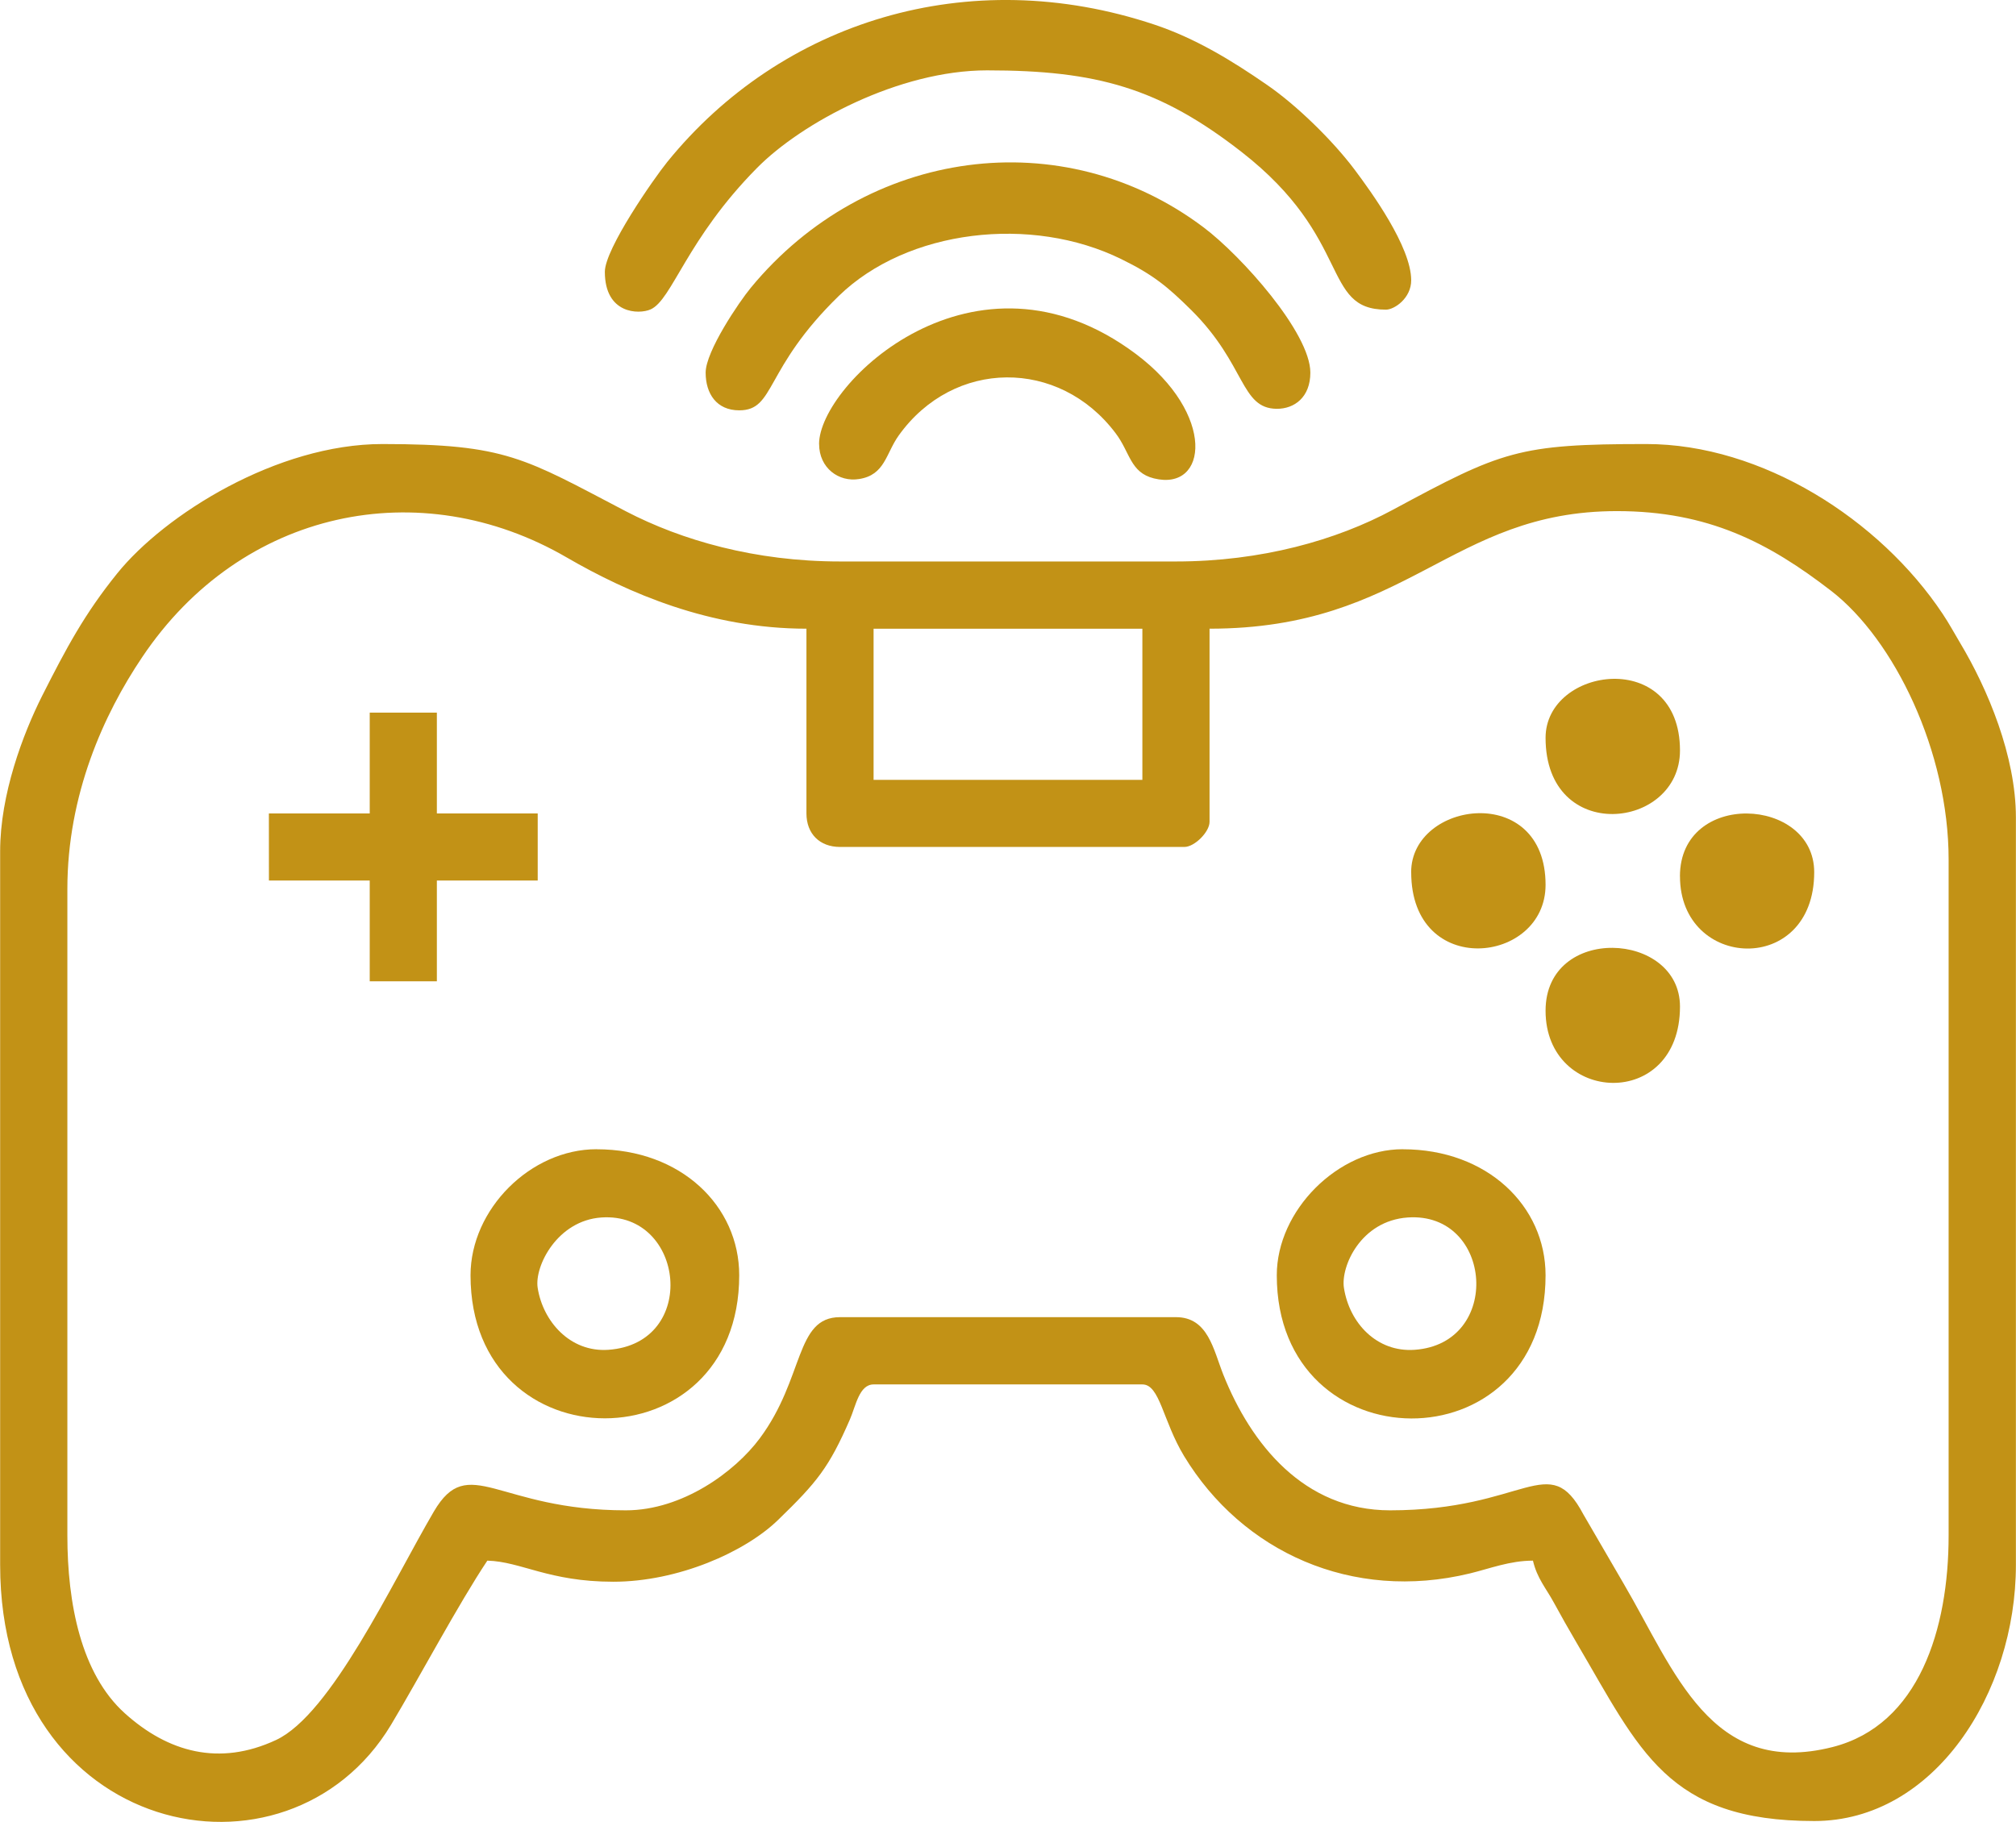 <svg xmlns="http://www.w3.org/2000/svg" viewBox="0 0 4234 3827" width="4234" height="3827"><title>Gamingzone-svg</title><style>		.s0 { fill: #c29216 } 	</style><g id="Layer_x0020_1"><g id="_2581401652992"><path id="Layer" fill-rule="evenodd" class="s0" d="m88.5 1461.8c51-100.8 88.8-171.8 157.5-257 99.8-123.8 335.8-272 557-272 260.8 0 298 29.7 511.3 141.2 117.2 61 271.4 105.5 449.9 105.5h705.5c179.3 0 337.3-44.7 455.8-108.7 229-123.5 263.5-138 532-138 243 0 490.5 158.5 622.3 356.5 14.5 21.7 23.2 38.5 36.5 60.7 58.5 97.5 117.5 238.5 117.5 367.5v1570c0 269.5-171.8 538-423.5 538-309 0-366-148.2-499-374.2-18-30.8-32.3-56-47.8-84.5-16.7-30.8-35.2-50.8-44-88.3-48.5 0-91 16.8-132.2 26.8-247.8 60.2-478.5-45.3-600.5-246.5-44.8-74-50.8-150.5-87.5-150.5h-564.5c-30.3 0-37.3 44.7-49.8 73.5-44 101.2-69.2 132-150.7 211-69.5 67.7-210.5 130-346.3 130-135.7 0-193.7-42.5-264.5-44.3-59.7 89.3-143.5 246.8-202.2 344.8-217.8 362.5-821 236.7-821-335.8v-1499.3c0-119.5 48-246.5 88.2-326.4zm1507 1560c94.5-126.8 73.8-254.8 168.8-254.8h705.5c67.5 0 78.5 68.2 99.5 121 58 145.2 168.9 284.8 350.2 284.8 285.5-0.1 333.3-128.6 406 8.7l84.3 145c107.2 182.5 183 408.8 439.2 343.5 181.5-46.3 243.5-248.3 243.5-444.3v-1420c0-227-114.2-462-246.7-564.5-131.5-101.5-258.3-167.5-450-167.5-350.3 0-438.8 247-855.5 247v405.8c0 21.2-31.5 52.7-52.8 52.7h-723.3c-42.7 0-70.5-27.7-70.5-70.5v-388c-202.7 0-374.7-75-503.2-149.5-307.8-179-683.5-101.7-892 209.5-80.8 120-157 288.8-157 486.8v1358.3c0 142.4 28.7 290.4 120.5 373.2 90.7 81.8 198.2 112 317.7 56.3 115.8-54 244-330.5 331.5-480 73.3-124.8 133-2.5 403.3-2.5 118.7 0 229-81 281-151zm239.2-1383.5h564.5v-317.5h-564.5z"></path><path id="Layer" fill-rule="evenodd" class="s0" d="m1270.3 571c0 89 71.7 89.8 96 79 45.2-19.8 75.5-147.5 223.7-297.3 93.5-94.7 297.8-204.9 483-204.9 230.3 0 362 37 534.3 171.2 234.5 182.5 167 331.5 303.5 331.5 17.7 0 53-24 53-61.7 0-70.3-84-186-119.5-233.3-45.8-60.7-121-134.5-184-177.7-72.8-50.3-149.5-97.3-235.5-126-392-131-784.8-6-1023.5 288.5-28.3 35-131 182.5-131 230.7z"></path><path id="Layer" fill-rule="evenodd" class="s0" d="m1482 782.8c0 44.2 23 79.2 70.5 79.2 76.3 0 50.8-86.2 209.3-240.5 143.9-139.7 404.4-170.2 593.5-77 66.9 32.8 96.7 57.5 147.7 108 114 113.8 102 205.5 178.3 206.3 37.4 0.2 70.7-24.5 70.7-76 0-83.5-145.3-245.8-224-305-295.3-222.8-708-168-951 126.5-24.8 30-95 133.7-95 178.5z"></path><path id="Layer" fill-rule="evenodd" class="s0" d="m1252.8 2414.3c177.5-0.1 299.7 119.2 299.7 264.7 0 400.7-564.3 400.7-564.3 0 0.1-138.8 126.1-264.8 264.6-264.8zm24.7 421.3c190.8-13.3 161-290-14.3-278-92.5 6.2-141 102-134 147.7 10.8 69.8 67.5 135.8 148.3 130.3z"></path><path id="Layer" fill-rule="evenodd" class="s0" d="m2946 2414.3c177.5-0.1 300 119.2 300 264.7 0 403.7-564.5 398.5-564.5 0 0-136.3 128.5-264.8 264.5-264.8zm24.8 421.3c185.2-12.8 164.7-290.3-14.3-278-99 7-140.8 103.2-134 147.7 11.5 74.3 69.3 135.8 148.3 130.3z"></path><path id="Layer" class="s0" d="m776.5 1708.8h-211.8l0.1 141h211.7v211.7h141v-211.7h211.8v-141h-211.8v-211.8h-141z"></path><path id="Layer" fill-rule="evenodd" class="s0" d="m1720.3 932.8c0 50.5 41.5 80.5 84 73.5 54.5-8.5 56-53.5 83.2-91.5 115.3-161.3 336.8-162.3 455.3-5 30.7 40.2 30.5 82.7 80.7 95.2 113.3 28 131-135-38-261.5-338.5-253.5-665.3 63.3-665.3 189.3z"></path><path id="Layer" fill-rule="evenodd" class="s0" d="m2963.8 1832.3c-0.1 224.5 282.2 193.5 282.2 26.5 0-216-282.3-176.5-282.3-26.5z"></path><path id="Layer" fill-rule="evenodd" class="s0" d="m3246 1550c0 224.5 282.3 193.5 282.3 26.5-0.1-216-282.3-176.3-282.3-26.5z"></path><path id="Layer" fill-rule="evenodd" class="s0" d="m3528.3 1841c-0.1 196.8 281.9 210.5 281.9-8.8 0-158.7-282-172.9-282 8.8z"></path><path id="Layer" fill-rule="evenodd" class="s0" d="m3246 2123.3c0 196.7 282.3 210.4 282.3-8.8-0.1-158.8-282.3-173-282.3 8.7z"></path></g></g></svg>